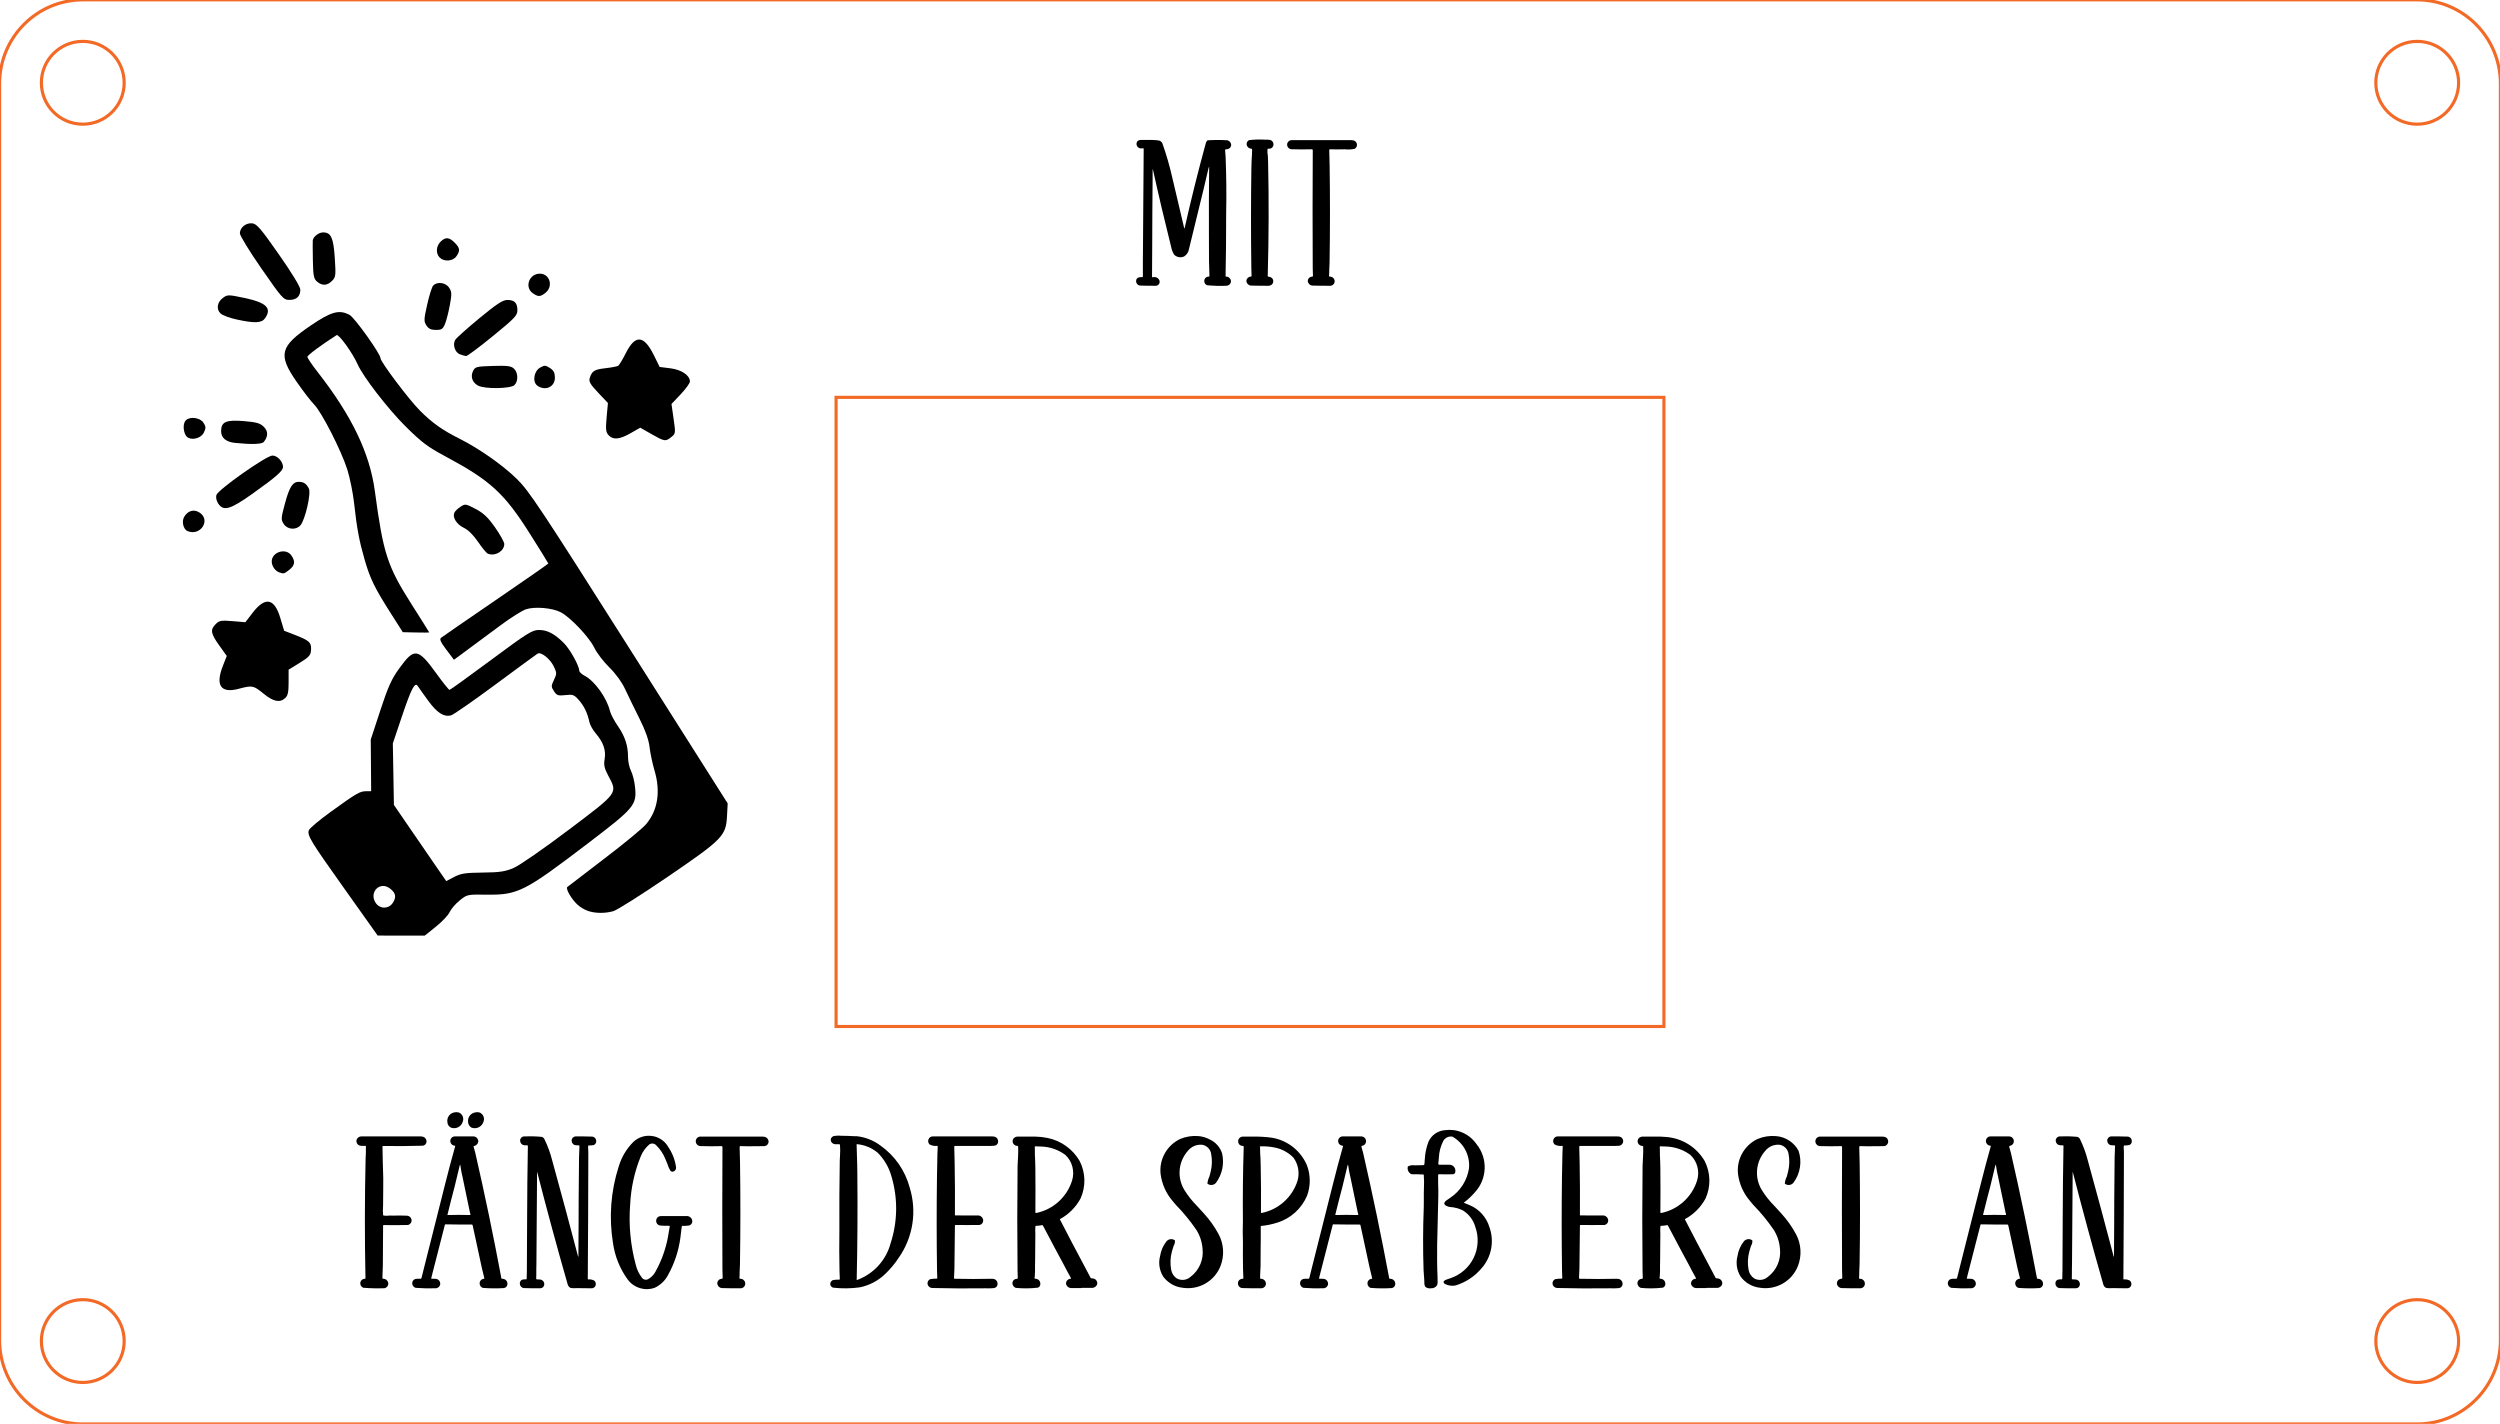 <svg viewBox="24.5 57 151 86" height="86.000mm" width="151.000mm" xmlns:xlink="http://www.w3.org/1999/xlink" xmlns="http://www.w3.org/2000/svg">
    <rect height="38" width="50" y="-19" x="-25" style="stroke:#f36926;stroke-width:0.05mm;fill:none" transform="translate(100,100)"></rect>
    <path d="M75,-37.5C75,-40.261,72.761,-42.5,70,-42.5L-70,-42.5C-72.761,-42.5,-75,-40.261,-75,-37.5L-75,37.5C-75,40.261,-72.761,42.5,-70,42.5L70,42.5C72.761,42.5,75,40.261,75,37.5L75,-37.5z" style="stroke:#f36926;stroke-width:0.05mm;fill:none" transform="matrix(-1.007,0,0,-1.012,100,100)"></path>
    <ellipse cy="0" cx="0" ry="2.471" rx="2.483" style="stroke:#f36926;stroke-width:0.05mm;fill:none" transform="matrix(-1.007,0,0,-1.012,29.5,138)"></ellipse>
    <ellipse cy="0" cx="0" ry="2.471" rx="2.483" style="stroke:#f36926;stroke-width:0.05mm;fill:none" transform="matrix(-1.007,0,0,-1.012,29.5,62)"></ellipse>
    <ellipse cy="0" cx="0" ry="2.471" rx="2.483" style="stroke:#f36926;stroke-width:0.05mm;fill:none" transform="matrix(-1.007,0,0,-1.012,170.5,138)"></ellipse>
    <ellipse cy="0" cx="0" ry="2.471" rx="2.483" style="stroke:#f36926;stroke-width:0.05mm;fill:none" transform="matrix(-1.007,0,0,-1.012,170.5,62)"></ellipse>
    <path d="M106.192,65.472C106.315,65.475,106.422,65.559,106.453,65.678C106.485,65.797,106.434,65.923,106.328,65.986C106.13,66.032,105.924,66.043,105.722,66.017C105.43,66.028,105.138,66.028,104.846,66.017L104.817,66.019L104.798,66.03L104.789,66.052L104.787,66.088L104.809,66.989C104.838,68.944,104.837,70.898,104.806,72.853L104.787,73.312L104.785,73.486C104.784,73.544,104.78,73.603,104.775,73.661L104.777,73.683L104.787,73.698L104.805,73.706L104.835,73.708C104.911,73.71,104.983,73.741,105.036,73.796C105.088,73.852,105.116,73.926,105.113,74.002C105.106,74.149,104.982,74.264,104.835,74.261C104.474,74.263,104.114,74.259,103.754,74.248C103.611,74.233,103.499,74.117,103.49,73.973C103.49,73.87,103.549,73.777,103.642,73.734C103.686,73.719,103.731,73.708,103.777,73.704L103.795,73.69C103.802,73.673,103.804,73.655,103.802,73.637L103.789,73.195C103.776,70.827,103.777,68.457,103.791,66.088L103.786,66.052L103.773,66.03L103.75,66.019L103.718,66.017L103.143,66.025L102.512,66.015C102.437,66.012,102.365,65.979,102.314,65.923C102.263,65.866,102.238,65.792,102.242,65.716C102.253,65.577,102.367,65.469,102.506,65.464L106.118,65.464L106.192,65.472z" style="stroke:none;fill:#000000;fill-rule:evenodd"></path>
    <path d="M100.858,65.434C100.979,65.428,101.1,65.434,101.219,65.452C101.332,65.483,101.412,65.583,101.418,65.699C101.424,65.769,101.403,65.838,101.357,65.892C101.312,65.945,101.247,65.978,101.177,65.983L101.114,65.98L101.085,65.983L101.067,65.994L101.057,66.016C101.045,66.146,101.052,66.277,101.077,66.405L101.093,66.761C101.143,69.031,101.136,71.302,101.073,73.572L101.067,73.661L101.077,73.698C101.13,73.713,101.183,73.726,101.237,73.737L101.331,73.798C101.431,73.906,101.429,74.072,101.328,74.178C101.272,74.228,101.201,74.257,101.127,74.261C100.766,74.263,100.406,74.259,100.046,74.248C99.903,74.233,99.791,74.117,99.782,73.973C99.786,73.833,99.895,73.719,100.034,73.708L100.069,73.704L100.087,73.69C100.094,73.673,100.096,73.655,100.094,73.637L100.081,73.194C100.053,71.173,100.054,69.153,100.084,67.132C100.09,66.846,100.102,66.56,100.122,66.274L100.123,66.153C100.137,66.099,100.133,66.043,100.112,65.991L100.098,65.983L100.07,65.98C99.922,65.97,99.805,65.853,99.795,65.705C99.792,65.599,99.854,65.503,99.951,65.461C100.253,65.428,100.556,65.419,100.858,65.434z" style="stroke:none;fill:#000000;fill-rule:evenodd"></path>
    <path d="M94.198,65.459C94.306,65.46,94.415,65.471,94.521,65.493C94.604,65.518,94.672,65.578,94.707,65.657C94.949,66.336,95.149,67.029,95.307,67.732C95.544,68.715,95.776,69.7,96.003,70.685C96.015,70.715,96.023,70.748,96.026,70.781L96.039,70.791L96.05,70.792L96.087,70.624C96.461,68.968,96.874,67.319,97.322,65.681C97.337,65.601,97.378,65.528,97.438,65.474C97.833,65.449,98.23,65.448,98.625,65.472C98.753,65.5,98.848,65.605,98.864,65.735C98.87,65.856,98.792,65.965,98.675,65.998C98.632,66.014,98.585,66.021,98.539,66.018L98.51,66.028C98.498,66.054,98.494,66.084,98.499,66.112L98.526,66.462C98.573,67.606,98.584,68.752,98.56,69.897C98.561,71.162,98.549,72.426,98.525,73.69L98.546,73.704L98.583,73.708C98.724,73.719,98.836,73.829,98.849,73.97C98.86,74.099,98.774,74.216,98.649,74.246L98.57,74.261C98.182,74.277,97.792,74.266,97.405,74.227C97.305,74.188,97.239,74.092,97.238,73.984C97.234,73.914,97.258,73.845,97.305,73.793C97.353,73.741,97.42,73.71,97.49,73.708L97.52,73.706L97.539,73.695L97.548,73.673L97.55,73.637L97.524,72.754C97.52,72.247,97.518,71.72,97.519,71.212C97.513,69.834,97.517,68.459,97.533,67.081L97.526,67.048L97.516,67.099L97.489,67.185L97.195,68.433C96.908,69.633,96.612,70.843,96.315,72.04C96.287,72.226,96.18,72.389,96.022,72.489C95.818,72.584,95.577,72.541,95.418,72.382C95.328,72.236,95.267,72.075,95.236,71.906C94.849,70.364,94.484,68.817,94.143,67.265L94.118,67.228L94.118,67.756L94.102,69.761C94.098,70.425,94.095,71.1,94.094,71.765C94.085,72.405,94.081,73.044,94.083,73.685L94.085,73.716L94.094,73.737L94.113,73.747L94.143,73.745C94.294,73.704,94.453,73.778,94.521,73.918C94.563,74.009,94.545,74.117,94.477,74.19C94.429,74.236,94.365,74.262,94.298,74.261C93.986,74.263,93.674,74.259,93.362,74.248C93.23,74.239,93.126,74.13,93.123,73.997C93.108,73.899,93.162,73.803,93.253,73.764C93.332,73.739,93.417,73.731,93.5,73.74L93.519,73.727L93.528,73.704L93.53,73.672L93.53,72.785C93.545,70.492,93.561,68.267,93.579,65.975L93.56,65.961C93.539,65.955,93.516,65.955,93.495,65.961L93.46,65.961C93.384,65.973,93.305,65.952,93.246,65.903C93.186,65.854,93.15,65.782,93.147,65.705C93.136,65.604,93.193,65.509,93.287,65.472L93.386,65.453L94.118,65.453L94.198,65.459z" style="stroke:none;fill:#000000;fill-rule:evenodd"></path>
    <path d="M51.058,72.558C50.813,72.313,50.835,71.875,51.107,71.603C51.406,71.304,51.624,71.318,51.961,71.655C52.285,71.979,52.305,72.139,52.063,72.484C51.854,72.783,51.322,72.822,51.058,72.558z" style="stroke:none;fill:#000000;fill-rule:evenodd"></path>
    <path d="M43.651,74.01C43.451,73.839,43.416,73.665,43.398,72.736C43.387,72.144,43.383,71.6,43.391,71.526C43.415,71.298,43.749,71.037,44.018,71.037C44.495,71.037,44.641,71.359,44.721,72.585C44.791,73.65,44.78,73.739,44.553,73.966C44.259,74.26,43.961,74.275,43.651,74.01z" style="stroke:none;fill:#000000;fill-rule:evenodd"></path>
    <path d="M56.682,74.712C56.166,74.35,56.459,73.529,57.104,73.529C57.707,73.529,57.936,74.29,57.451,74.683C57.141,74.934,57.006,74.939,56.682,74.712z" style="stroke:none;fill:#000000;fill-rule:evenodd"></path>
    <path d="M40.297,73.229C39.577,72.192,38.988,71.231,38.988,71.095C38.988,70.743,39.357,70.446,39.74,70.49C40.01,70.522,40.257,70.81,41.35,72.374C42.139,73.503,42.64,74.328,42.64,74.497C42.64,74.899,42.41,75.114,41.982,75.114C41.624,75.114,41.544,75.025,40.297,73.229z" style="stroke:none;fill:#000000;fill-rule:evenodd"></path>
    <path d="M38.769,76.292C38.369,76.204,37.946,76.046,37.829,75.941C37.548,75.686,37.613,75.246,37.968,74.989C38.241,74.792,38.287,74.792,39.246,74.992C40.589,75.272,40.938,75.612,40.51,76.222C40.302,76.519,39.884,76.536,38.769,76.292z" style="stroke:none;fill:#000000;fill-rule:evenodd"></path>
    <path d="M50.256,76.658C50.096,76.413,50.1,76.303,50.299,75.41C50.419,74.871,50.579,74.354,50.656,74.262C50.881,73.991,51.415,74.054,51.627,74.378C51.79,74.627,51.795,74.753,51.671,75.426C51.594,75.846,51.464,76.356,51.381,76.559C51.252,76.876,51.177,76.927,50.832,76.927C50.537,76.927,50.387,76.857,50.256,76.658z" style="stroke:none;fill:#000000;fill-rule:evenodd"></path>
    <path d="M52.271,78.397C51.978,78.279,51.83,77.824,51.992,77.535C52.053,77.425,52.708,76.836,53.446,76.228C54.485,75.37,54.866,75.12,55.133,75.118C55.572,75.114,55.751,75.293,55.751,75.739C55.751,76.054,55.593,76.22,54.267,77.302C53.452,77.968,52.725,78.509,52.653,78.505C52.581,78.501,52.409,78.452,52.271,78.397z" style="stroke:none;fill:#000000;fill-rule:evenodd"></path>
    <path d="M56.953,80.291C56.644,80.065,56.747,79.413,57.125,79.202C57.392,79.053,57.454,79.056,57.72,79.23C57.944,79.377,58.016,79.518,58.016,79.814C58.016,80.375,57.428,80.639,56.953,80.291z" style="stroke:none;fill:#000000;fill-rule:evenodd"></path>
    <path d="M53.384,80.295C53.029,80.112,52.903,79.75,53.073,79.407C53.199,79.153,53.279,79.133,54.267,79.103C55.135,79.076,55.365,79.104,55.539,79.262C55.797,79.496,55.815,80.018,55.573,80.26C55.351,80.481,53.793,80.506,53.384,80.295z" style="stroke:none;fill:#000000;fill-rule:evenodd"></path>
    <path d="M35.71,83.283C35.55,82.984,35.557,82.554,35.726,82.386C35.972,82.14,36.585,82.221,36.785,82.527C36.941,82.765,36.946,82.849,36.815,83.122C36.617,83.537,35.902,83.642,35.71,83.283z" style="stroke:none;fill:#000000;fill-rule:evenodd"></path>
    <path d="M63.849,83.219L63.169,82.832L62.589,83.164C61.917,83.549,61.528,83.583,61.256,83.282C61.093,83.102,61.074,82.933,61.14,82.206L61.219,81.342L60.629,80.719C60.155,80.218,60.055,80.046,60.118,79.842C60.251,79.407,60.394,79.316,61.07,79.24C61.431,79.199,61.776,79.133,61.838,79.094C61.9,79.054,62.109,78.707,62.303,78.323C62.87,77.195,63.391,77.234,63.991,78.45L64.343,79.164L64.989,79.245C65.662,79.329,66.171,79.672,66.171,80.043C66.171,80.143,65.92,80.49,65.614,80.814L65.057,81.402L65.185,82.292C65.311,83.161,65.307,83.188,65.05,83.396C64.7,83.679,64.641,83.67,63.849,83.219z" style="stroke:none;fill:#000000;fill-rule:evenodd"></path>
    <path d="M38.704,83.752C38.152,83.696,37.855,83.448,37.855,83.043C37.855,82.479,38.156,82.345,39.222,82.434C40.001,82.499,40.214,82.56,40.434,82.78C40.703,83.049,40.702,83.356,40.432,83.694C40.322,83.832,39.701,83.853,38.704,83.752z" style="stroke:none;fill:#000000;fill-rule:evenodd"></path>
    <path d="M37.678,87.409C37.57,87.244,37.527,87.036,37.571,86.897C37.675,86.57,40.594,84.515,40.955,84.515C41.253,84.515,41.593,84.88,41.593,85.199C41.593,85.441,41.197,85.79,39.752,86.819C38.398,87.783,37.998,87.897,37.678,87.409z" style="stroke:none;fill:#000000;fill-rule:evenodd"></path>
    <path d="M41.639,88.65C41.466,88.386,41.47,88.308,41.705,87.433C41.976,86.418,42.177,86.1,42.545,86.103C42.843,86.105,42.998,86.207,43.155,86.506C43.304,86.789,42.93,88.414,42.642,88.734C42.375,89.031,41.861,88.988,41.639,88.65z" style="stroke:none;fill:#000000;fill-rule:evenodd"></path>
    <path d="M35.837,89.082C35.563,88.972,35.453,88.475,35.64,88.19C35.876,87.83,36.223,87.744,36.558,87.963C37.246,88.414,36.615,89.393,35.837,89.082z" style="stroke:none;fill:#000000;fill-rule:evenodd"></path>
    <path d="M53.964,90.442C53.884,90.41,53.62,90.09,53.376,89.731C53.099,89.323,52.779,89.005,52.523,88.884C52.092,88.679,51.825,88.271,51.935,87.984C51.971,87.89,52.137,87.724,52.304,87.615C52.599,87.421,52.622,87.424,53.227,87.741C53.707,87.993,53.971,88.243,54.402,88.857C54.708,89.292,54.958,89.742,54.958,89.857C54.958,90.292,54.403,90.619,53.964,90.442z" style="stroke:none;fill:#000000;fill-rule:evenodd"></path>
    <path d="M41.366,91.572C41.115,91.483,40.913,91.188,40.913,90.911C40.913,90.339,41.767,90.074,42.096,90.544C42.349,90.904,42.315,91.148,41.974,91.416C41.66,91.663,41.637,91.669,41.366,91.572z" style="stroke:none;fill:#000000;fill-rule:evenodd"></path>
    <path d="M40.418,98.896C39.805,98.396,39.742,98.384,38.913,98.605C37.834,98.892,37.497,98.397,37.964,97.213L38.197,96.62L37.743,95.986C37.226,95.264,37.188,95.036,37.53,94.694C37.745,94.479,37.858,94.459,38.547,94.517L39.322,94.582L39.749,94.024C40.516,93.023,41.069,93.12,41.429,94.32L41.662,95.097L42.317,95.351C43.141,95.67,43.292,95.796,43.29,96.167C43.287,96.573,43.213,96.662,42.527,97.083L41.932,97.447L41.932,98.212C41.932,98.81,41.887,99.019,41.725,99.165C41.399,99.461,41.014,99.381,40.418,98.896z" style="stroke:none;fill:#000000;fill-rule:evenodd"></path>
    <path d="M59.998,112.015C59.811,111.95,59.54,111.789,59.396,111.658C59.02,111.315,58.649,110.678,58.766,110.574C58.821,110.525,59.823,109.758,60.993,108.868C62.164,107.979,63.299,107.043,63.516,106.79C64.233,105.952,64.413,104.807,64.029,103.527C63.911,103.131,63.779,102.507,63.736,102.14C63.683,101.679,63.49,101.137,63.114,100.385C62.814,99.786,62.427,98.991,62.254,98.617C62.062,98.201,61.692,97.693,61.302,97.31C60.951,96.965,60.543,96.43,60.395,96.121C60.09,95.485,58.947,94.278,58.365,93.978C57.856,93.714,56.8,93.625,56.27,93.8C56.039,93.876,55.357,94.305,54.753,94.753C54.149,95.201,53.264,95.856,52.787,96.209L51.918,96.849L51.46,96.243C51.116,95.787,51.036,95.608,51.139,95.523C51.215,95.461,52.704,94.434,54.448,93.242C56.192,92.049,57.619,91.057,57.619,91.036C57.619,91.016,57.119,90.208,56.508,89.241C54.955,86.783,54.121,86.021,51.39,84.559C50.336,83.995,49.968,83.718,49.001,82.76C47.938,81.706,46.426,79.748,46.1,79.004C45.81,78.34,44.961,77.159,44.832,77.241C43.869,77.859,43.065,78.458,43.067,78.557C43.069,78.626,43.348,79.039,43.689,79.475C45.749,82.112,46.835,84.374,47.142,86.667C47.648,90.436,47.893,91.193,49.357,93.496C49.946,94.422,50.427,95.188,50.427,95.199C50.427,95.21,50.068,95.211,49.628,95.202L48.829,95.184L48.099,94.037C47.127,92.508,46.858,91.958,46.528,90.82C46.198,89.682,46.056,88.923,45.89,87.411C45.822,86.791,45.638,85.874,45.481,85.372C45.124,84.232,43.925,81.881,43.466,81.423C43.276,81.233,42.803,80.619,42.414,80.057C41.279,78.419,41.403,77.928,43.273,76.657C44.513,75.815,44.989,75.686,45.617,76.022C45.92,76.185,47.482,78.373,47.482,78.635C47.482,78.856,49.197,81.133,49.87,81.806C50.609,82.546,51.215,82.976,52.239,83.489C53.43,84.085,54.842,85.075,55.718,85.928C56.45,86.642,57.15,87.696,62.493,96.125L68.452,105.526L68.412,106.285C68.349,107.491,68.161,107.684,64.827,109.96C63.246,111.039,61.768,111.973,61.542,112.036C61.03,112.178,60.442,112.17,59.998,112.015z" style="stroke:none;fill:#000000;fill-rule:evenodd"></path>
    <path d="M45.33,110.718C43.249,107.79,43.063,107.485,43.149,107.155C43.178,107.043,43.796,106.524,44.521,106.002C46.065,104.89,46.238,104.79,46.626,104.79L46.918,104.79L46.906,103.23L46.893,101.67L47.468,99.917C47.941,98.477,48.145,98.022,48.613,97.373C49.527,96.105,49.744,96.137,50.877,97.706C51.261,98.238,51.61,98.671,51.652,98.669C51.695,98.667,52.826,97.852,54.165,96.858C56.355,95.233,56.646,95.051,57.053,95.05C57.562,95.05,58.005,95.284,58.568,95.853C58.932,96.221,59.485,97.216,59.487,97.51C59.488,97.586,59.634,97.723,59.811,97.815C60.42,98.13,61.152,99.152,61.346,99.957C61.388,100.133,61.598,100.532,61.812,100.843C62.254,101.486,62.432,102.025,62.433,102.728C62.433,102.996,62.514,103.371,62.613,103.562C62.711,103.753,62.82,104.185,62.855,104.522C62.969,105.628,62.838,105.785,59.987,107.957C56.161,110.871,55.782,111.062,53.864,111.037C52.726,111.022,52.709,111.026,52.262,111.388C52.014,111.59,51.741,111.907,51.657,112.093C51.572,112.279,51.2,112.674,50.829,112.971L50.155,113.511L48.734,113.509L47.312,113.508L45.33,110.718zM48.225,111.534C48.458,111.18,48.405,110.928,48.042,110.657C47.44,110.208,46.771,110.892,47.189,111.53C47.441,111.914,47.975,111.916,48.225,111.534zM53.657,109.703C54.692,109.692,55.01,109.644,55.526,109.424C55.874,109.276,57.329,108.268,58.837,107.13C61.871,104.841,61.811,104.924,61.236,103.844C61.002,103.405,60.959,103.208,61.02,102.847C61.11,102.317,60.943,101.835,60.489,101.305C60.314,101.101,60.141,100.795,60.104,100.625C59.981,100.061,59.786,99.653,59.466,99.288C59.179,98.962,59.102,98.933,58.651,98.984C58.21,99.034,58.13,99.007,57.962,98.75C57.785,98.48,57.785,98.434,57.96,98.065C58.135,97.696,58.135,97.643,57.954,97.263C57.731,96.792,57.178,96.353,56.969,96.48C56.891,96.528,55.739,97.372,54.409,98.357C53.079,99.341,51.879,100.175,51.743,100.209C51.307,100.319,50.903,100.06,50.368,99.329C50.081,98.937,49.798,98.54,49.74,98.447C49.562,98.161,49.349,98.567,48.765,100.304L48.227,101.901L48.26,103.759L48.292,105.617L49.153,106.874C49.626,107.565,50.337,108.601,50.733,109.175L51.453,110.219L51.931,109.968C52.335,109.756,52.604,109.714,53.657,109.703z" style="stroke:none;fill:#000000;fill-rule:evenodd"></path>
    <path d="M52.192,124.191L52.263,124.217C52.445,124.321,52.525,124.54,52.454,124.737C52.416,124.884,52.318,125.008,52.184,125.079C52.05,125.15,51.893,125.163,51.749,125.113C51.618,125.056,51.53,124.928,51.523,124.785C51.498,124.642,51.535,124.495,51.623,124.381C51.712,124.266,51.844,124.194,51.989,124.181C52.056,124.169,52.126,124.172,52.192,124.191z" style="stroke:none;fill:#000000;fill-rule:evenodd"></path>
    <path d="M53.426,124.186L53.494,124.206C53.692,124.305,53.784,124.538,53.704,124.746C53.662,124.892,53.56,125.014,53.424,125.084C53.289,125.153,53.13,125.164,52.987,125.113C52.864,125.047,52.784,124.923,52.774,124.785C52.753,124.647,52.786,124.507,52.868,124.395C52.951,124.283,53.074,124.209,53.212,124.188C53.282,124.171,53.355,124.17,53.426,124.186z" style="stroke:none;fill:#000000;fill-rule:evenodd"></path>
    <path d="M131.777,125.621C132.351,125.667,132.862,126.002,133.134,126.51C133.353,127.165,133.237,127.884,132.824,128.438C132.699,128.589,132.478,128.618,132.319,128.504L132.303,128.476C132.318,128.332,132.359,128.192,132.424,128.063L132.505,127.747C132.587,127.404,132.595,127.049,132.531,126.703C132.491,126.425,132.282,126.202,132.007,126.146C131.666,126.107,131.33,126.247,131.117,126.517C130.54,127.174,130.457,128.129,130.912,128.876C131.128,129.225,131.383,129.548,131.674,129.838L132.095,130.299C132.441,130.677,132.739,131.097,132.981,131.549C133.301,132.15,133.339,132.862,133.084,133.494C132.713,134.401,131.767,134.933,130.8,134.78C130.337,134.728,129.916,134.486,129.638,134.112C129.401,133.739,129.331,133.283,129.447,132.856C129.495,132.545,129.62,132.251,129.812,132.001C129.928,131.837,130.152,131.795,130.319,131.904L130.345,131.937C130.348,132.047,130.319,132.156,130.262,132.251L130.164,132.571C130.061,132.938,130.044,133.324,130.115,133.699C130.151,133.909,130.272,134.096,130.449,134.215C130.719,134.366,131.056,134.327,131.285,134.119C131.811,133.723,132.086,133.077,132.009,132.424C131.98,132.021,131.852,131.631,131.637,131.288C131.272,130.751,130.86,130.248,130.407,129.785L130.207,129.547C129.805,129.083,129.55,128.51,129.474,127.9C129.383,127.021,129.853,126.18,130.65,125.797C131.005,125.647,131.393,125.586,131.777,125.621z" style="stroke:none;fill:#000000;fill-rule:evenodd"></path>
    <path d="M96.902,125.621C97.138,125.644,97.368,125.714,97.576,125.827C97.927,125.991,98.194,126.293,98.313,126.662C98.458,127.279,98.325,127.928,97.949,128.438C97.824,128.589,97.603,128.618,97.444,128.504L97.428,128.476C97.443,128.332,97.484,128.192,97.549,128.063L97.63,127.747C97.712,127.404,97.72,127.049,97.656,126.703C97.616,126.425,97.406,126.203,97.132,126.146C96.791,126.107,96.455,126.247,96.242,126.517C95.665,127.174,95.582,128.129,96.037,128.876C96.253,129.225,96.508,129.548,96.799,129.838L97.22,130.299C97.566,130.677,97.864,131.097,98.106,131.549C98.426,132.15,98.464,132.862,98.209,133.494C97.838,134.401,96.892,134.933,95.925,134.78C95.462,134.728,95.041,134.486,94.763,134.112C94.526,133.739,94.456,133.283,94.572,132.856C94.62,132.545,94.745,132.251,94.937,132.001C95.053,131.837,95.277,131.795,95.444,131.904L95.47,131.937C95.473,132.047,95.444,132.156,95.387,132.251L95.289,132.571C95.186,132.938,95.169,133.324,95.24,133.699C95.276,133.909,95.397,134.096,95.574,134.215C95.844,134.366,96.181,134.327,96.41,134.119C96.936,133.723,97.211,133.077,97.134,132.424C97.105,132.021,96.977,131.631,96.762,131.288C96.397,130.751,95.985,130.248,95.532,129.785L95.332,129.547C94.93,129.083,94.675,128.51,94.599,127.9C94.508,127.021,94.978,126.18,95.775,125.797C96.13,125.647,96.518,125.586,96.902,125.621z" style="stroke:none;fill:#000000;fill-rule:evenodd"></path>
    <path d="M112.316,125.26C112.87,125.339,113.366,125.646,113.683,126.107C114.375,126.966,114.333,128.203,113.586,129.013C113.387,129.242,113.165,129.45,112.923,129.634L112.912,129.65C112.93,129.658,112.949,129.664,112.968,129.668L113.29,129.801C113.857,130.046,114.285,130.53,114.461,131.121C114.774,131.987,114.58,132.956,113.959,133.635C113.549,134.11,113.015,134.459,112.415,134.642C112.199,134.685,111.975,134.653,111.778,134.553C111.714,134.526,111.681,134.454,111.701,134.388C111.755,134.331,111.823,134.292,111.899,134.275L112.105,134.205C112.719,133.999,113.226,133.557,113.509,132.975C113.792,132.393,113.827,131.721,113.611,131.111C113.494,130.692,113.222,130.332,112.851,130.105C112.601,129.984,112.328,129.914,112.051,129.9L111.961,129.876L111.874,129.838L111.865,129.836C111.798,129.811,111.748,129.755,111.729,129.687C111.754,129.604,111.81,129.534,111.885,129.491L112.087,129.351C112.704,128.944,113.119,128.294,113.228,127.563C113.298,126.784,112.907,126.038,112.226,125.653C112.007,125.614,111.787,125.717,111.676,125.91C111.513,126.227,111.421,126.576,111.407,126.933L111.374,127.275L111.377,127.308L111.388,127.332L111.411,127.346L111.449,127.351L112.049,127.351C112.15,127.35,112.246,127.393,112.314,127.468C112.382,127.543,112.414,127.644,112.403,127.744C112.414,127.829,112.358,127.908,112.274,127.925C111.987,127.933,111.699,127.933,111.412,127.925L111.373,127.937L111.362,127.976C111.359,128.276,111.364,128.576,111.374,128.876L111.374,129.241C111.353,130.241,111.331,131.201,111.304,132.201L111.302,133.133C111.304,133.484,111.313,133.834,111.329,134.185L111.329,134.305C111.341,134.406,111.335,134.509,111.309,134.608C111.237,134.742,111.093,134.821,110.941,134.812C110.82,134.834,110.694,134.805,110.596,134.73C110.545,134.649,110.522,134.552,110.532,134.457L110.524,134.288L110.484,133.724C110.442,132.452,110.445,131.179,110.496,129.907L110.499,129.48L110.499,129.05L110.505,128.788C110.519,128.514,110.517,128.238,110.496,127.964L110.487,127.946L110.468,127.939C110.245,127.928,110.022,127.924,109.799,127.925L109.738,127.917C109.577,127.834,109.492,127.655,109.529,127.478L109.543,127.449C109.668,127.385,109.81,127.364,109.948,127.386C110.115,127.38,110.282,127.377,110.449,127.376L110.493,127.367L110.516,127.355C110.529,127.335,110.536,127.312,110.537,127.288L110.559,126.998C110.579,126.641,110.654,126.29,110.782,125.957C110.958,125.565,111.333,125.3,111.762,125.263C111.946,125.239,112.132,125.238,112.316,125.26z" style="stroke:none;fill:#000000;fill-rule:evenodd"></path>
    <path d="M75.722,125.608L76.099,125.626L76.259,125.628C76.772,125.686,77.26,125.879,77.674,126.188C78.546,126.802,79.174,127.704,79.447,128.734C79.891,130.171,79.647,131.732,78.786,132.965C78.559,133.311,78.294,133.63,77.997,133.918C77.567,134.345,77.022,134.637,76.428,134.756C75.896,134.829,75.357,134.836,74.824,134.775C74.731,134.75,74.662,134.671,74.649,134.576C74.634,134.447,74.723,134.33,74.851,134.31C74.964,134.294,75.078,134.288,75.193,134.291L75.212,134.28L75.221,134.258L75.224,134.226L75.207,133.796C75.189,132.964,75.186,132.132,75.199,131.3C75.191,129.892,75.198,128.481,75.222,127.073L75.237,126.8C75.253,126.582,75.252,126.363,75.234,126.145L75.224,126.126L75.205,126.116C75.128,126.107,75.051,126.106,74.974,126.113L74.899,126.104C74.771,126.079,74.678,125.968,74.674,125.838C74.686,125.713,74.787,125.616,74.912,125.608C75.053,125.588,75.195,125.585,75.337,125.601L75.722,125.608zM76.248,126.107L76.239,126.125C76.25,126.539,76.262,126.951,76.276,127.365L76.283,127.894C76.306,130.031,76.293,132.17,76.244,134.307L76.263,134.312C77.257,133.951,78.013,133.129,78.288,132.108C78.72,130.795,78.74,129.381,78.345,128.056C78.196,127.512,77.907,127.017,77.507,126.62C77.15,126.324,76.71,126.145,76.248,126.107z" style="stroke:none;fill:#000000;fill-rule:evenodd"></path>
    <path d="M125.158,125.675C126.118,125.754,126.978,126.296,127.463,127.127C127.823,127.834,127.842,128.666,127.515,129.389C127.232,129.914,126.803,130.346,126.278,130.63L126.269,130.646L126.273,130.664L126.287,130.688L127.007,132.074L127.737,133.451L128.112,134.163L128.138,134.202C128.192,134.211,128.245,134.218,128.299,134.224L128.337,134.238C128.468,134.284,128.546,134.418,128.521,134.555C128.481,134.698,128.347,134.795,128.199,134.788L127.574,134.788L127.574,134.8L126.987,134.8C126.815,134.813,126.663,134.693,126.634,134.524C126.636,134.389,126.73,134.273,126.862,134.242L126.928,134.233L126.94,134.221L126.938,134.201L126.688,133.744L126.462,133.313L126.001,132.457C125.849,132.173,125.698,131.886,125.549,131.601L125.249,131.038L125.232,131.015L125.215,131.001L125.193,130.996C125.157,131.001,125.12,131.008,125.085,131.017L125.006,131.029C124.954,131.035,124.902,131.038,124.849,131.038L124.818,131.041L124.799,131.05L124.789,131.07C124.777,131.218,124.775,131.367,124.785,131.515C124.778,132.047,124.774,132.579,124.772,133.111L124.766,133.444C124.772,133.674,124.766,133.903,124.748,134.132L124.737,134.15L124.734,134.19L124.746,134.218L124.772,134.234L124.812,134.238C124.963,134.25,125.082,134.373,125.087,134.525C125.099,134.63,125.042,134.73,124.946,134.773C124.499,134.827,124.048,134.832,123.6,134.787C123.492,134.744,123.416,134.646,123.4,134.531C123.389,134.413,123.458,134.301,123.57,134.258L123.674,134.238L123.713,134.227L123.724,134.188L123.71,133.759C123.687,131.643,123.688,129.529,123.712,127.413C123.719,127.225,123.729,127.038,123.74,126.851L123.75,126.569L123.748,126.257L123.741,126.236L123.723,126.223C123.676,126.209,123.628,126.198,123.58,126.189L123.493,126.126C123.441,126.074,123.412,126.004,123.412,125.931C123.412,125.857,123.442,125.787,123.494,125.736C123.551,125.686,123.623,125.655,123.699,125.65L124.774,125.65L125.158,125.675zM124.765,126.242L124.754,126.253L124.75,126.27C124.748,126.319,124.75,126.368,124.755,126.417C124.753,126.668,124.76,126.918,124.776,127.168L124.785,127.55C124.795,128.442,124.795,129.334,124.787,130.226L124.791,130.252L124.804,130.263C124.819,130.265,124.834,130.265,124.849,130.263C125.867,130.049,126.69,129.302,127.002,128.311C127.176,127.757,127.019,127.152,126.596,126.755C126.178,126.446,125.678,126.271,125.159,126.251L124.787,126.238L124.765,126.242z" style="stroke:none;fill:#000000;fill-rule:evenodd"></path>
    <path d="M70.638,125.658L70.724,125.675C70.844,125.721,70.923,125.835,70.924,125.963C70.917,126.096,70.818,126.205,70.687,126.226C70.354,126.231,70.021,126.234,69.688,126.235L69.237,126.226L69.206,126.229L69.187,126.24L69.177,126.262L69.174,126.3L69.198,127.238C69.228,129.274,69.227,131.311,69.194,133.347L69.174,133.826L69.173,134.007C69.171,134.067,69.167,134.128,69.162,134.188L69.164,134.211L69.174,134.227L69.193,134.235L69.224,134.238C69.304,134.239,69.379,134.272,69.434,134.33C69.488,134.387,69.517,134.465,69.514,134.544C69.507,134.697,69.378,134.817,69.224,134.813C68.849,134.815,68.474,134.811,68.099,134.8C67.95,134.785,67.833,134.663,67.824,134.513C67.823,134.406,67.885,134.309,67.982,134.265C68.027,134.248,68.075,134.238,68.123,134.233L68.141,134.219C68.149,134.201,68.151,134.182,68.149,134.163L68.135,133.704C68.122,131.234,68.123,128.769,68.137,126.3L68.132,126.262L68.118,126.24L68.095,126.229L68.062,126.226L67.462,126.235L66.805,126.224C66.727,126.221,66.652,126.187,66.599,126.128C66.546,126.07,66.519,125.992,66.524,125.913C66.535,125.768,66.654,125.655,66.799,125.65L70.562,125.65L70.638,125.658z" style="stroke:none;fill:#000000;fill-rule:evenodd"></path>
    <path d="M138.263,125.658C138.411,125.66,138.534,125.773,138.546,125.92C138.559,126.067,138.457,126.199,138.312,126.226C137.979,126.231,137.646,126.234,137.313,126.235L136.862,126.226L136.831,126.229L136.812,126.24L136.802,126.262L136.799,126.3L136.823,127.238C136.853,129.274,136.852,131.311,136.819,133.347L136.799,133.826L136.798,134.007C136.796,134.067,136.792,134.128,136.787,134.188L136.789,134.211L136.799,134.227L136.818,134.235L136.849,134.238C136.929,134.239,137.004,134.272,137.059,134.33C137.113,134.387,137.142,134.465,137.139,134.544C137.132,134.697,137.003,134.817,136.849,134.813C136.474,134.815,136.099,134.811,135.724,134.8C135.575,134.785,135.458,134.663,135.449,134.513C135.448,134.406,135.51,134.309,135.607,134.265C135.652,134.248,135.7,134.238,135.748,134.233L135.766,134.219C135.774,134.201,135.776,134.182,135.774,134.163L135.76,133.704C135.747,131.234,135.748,128.769,135.762,126.3L135.757,126.262L135.743,126.24L135.72,126.229L135.687,126.226L135.087,126.235L134.43,126.224C134.352,126.221,134.277,126.187,134.224,126.128C134.171,126.07,134.144,125.992,134.149,125.913C134.16,125.768,134.279,125.655,134.424,125.65L138.187,125.65L138.263,125.658z" style="stroke:none;fill:#000000;fill-rule:evenodd"></path>
    <path d="M152.507,125.64L153.012,125.65C153.154,125.662,153.263,125.782,153.262,125.925C153.267,126.029,153.205,126.124,153.109,126.163C153.002,126.18,152.895,126.189,152.787,126.189L152.777,126.208C152.767,126.298,152.769,126.39,152.782,126.48L152.785,126.719C152.781,129.18,152.77,131.785,152.752,134.246L152.763,134.268L152.786,134.278L152.824,134.275C152.943,134.268,153.061,134.299,153.162,134.363C153.235,134.442,153.256,134.555,153.219,134.655C153.179,134.754,153.081,134.818,152.974,134.813C152.674,134.812,152.374,134.808,152.074,134.802C151.954,134.816,151.834,134.812,151.715,134.792C151.621,134.745,151.554,134.658,151.532,134.555C150.89,132.313,150.278,130.06,149.699,127.8L149.687,127.8L149.687,128.138L149.649,133.388L149.644,133.594L149.642,134.007L149.637,134.213L149.639,134.244L149.649,134.263L149.668,134.273C149.708,134.277,149.747,134.278,149.787,134.277L149.829,134.281C149.907,134.277,149.982,134.305,150.038,134.358C150.094,134.411,150.124,134.486,150.124,134.563C150.127,134.663,150.068,134.755,149.976,134.793L149.874,134.813C149.549,134.815,149.224,134.811,148.899,134.8C148.761,134.79,148.653,134.677,148.649,134.538C148.635,134.436,148.69,134.337,148.784,134.295C148.868,134.272,148.955,134.264,149.041,134.271L149.055,134.258L149.061,134.239L149.073,133.744L149.088,130.557C149.092,129.108,149.107,127.66,149.134,126.212L149.124,126.189L149.105,126.178C149.045,126.172,148.984,126.171,148.924,126.175L148.827,126.148C148.698,126.087,148.634,125.939,148.679,125.803C148.715,125.71,148.8,125.646,148.899,125.638C149.258,125.624,149.618,125.633,149.976,125.667C150.048,125.691,150.106,125.744,150.137,125.813C150.336,126.224,150.493,126.655,150.605,127.098C151.141,129.038,151.663,130.978,152.174,132.925C152.184,132.897,152.188,132.868,152.187,132.838L152.189,132.193L152.197,130.908L152.201,129.417C152.206,128.572,152.213,127.721,152.224,126.876L152.232,126.716L152.242,126.397L152.249,126.238L152.246,126.207L152.235,126.188L152.212,126.178C152.154,126.173,152.095,126.172,152.037,126.175L151.934,126.148C151.807,126.085,151.746,125.938,151.792,125.803C151.827,125.711,151.913,125.647,152.012,125.638L152.507,125.64z" style="stroke:none;fill:#000000;fill-rule:evenodd"></path>
    <path d="M59.757,125.64L60.262,125.65C60.404,125.662,60.513,125.782,60.512,125.925C60.517,126.029,60.455,126.124,60.359,126.163C60.252,126.18,60.145,126.189,60.037,126.189L60.027,126.208C60.017,126.298,60.019,126.39,60.032,126.48L60.035,126.719C60.031,129.18,60.02,131.785,60.002,134.246L60.013,134.268L60.036,134.278L60.074,134.275C60.193,134.268,60.311,134.299,60.412,134.363C60.485,134.442,60.506,134.555,60.469,134.655C60.429,134.754,60.331,134.818,60.224,134.813C59.924,134.812,59.624,134.808,59.324,134.802C59.204,134.816,59.084,134.812,58.965,134.792C58.871,134.745,58.804,134.658,58.782,134.555C58.14,132.313,57.528,130.06,56.949,127.8L56.937,127.8L56.937,128.138L56.899,133.388L56.894,133.594L56.892,134.007L56.887,134.213L56.889,134.244L56.899,134.263L56.918,134.273C56.958,134.277,56.997,134.278,57.037,134.277L57.079,134.281C57.157,134.277,57.232,134.305,57.288,134.358C57.344,134.411,57.374,134.486,57.374,134.563C57.377,134.663,57.318,134.755,57.226,134.793L57.124,134.813C56.799,134.815,56.474,134.811,56.149,134.8C56.011,134.79,55.903,134.677,55.899,134.538C55.885,134.436,55.94,134.337,56.034,134.295C56.118,134.272,56.205,134.264,56.291,134.271L56.305,134.258L56.311,134.239L56.323,133.744L56.338,130.557C56.342,129.108,56.357,127.66,56.384,126.212L56.374,126.189L56.355,126.178C56.295,126.172,56.234,126.171,56.174,126.175L56.077,126.148C55.948,126.087,55.884,125.939,55.929,125.803C55.965,125.71,56.05,125.646,56.149,125.638C56.508,125.624,56.868,125.633,57.226,125.667C57.298,125.691,57.356,125.744,57.387,125.813C57.586,126.224,57.743,126.655,57.855,127.098C58.391,129.038,58.913,130.978,59.424,132.925C59.434,132.897,59.438,132.868,59.437,132.838L59.439,132.193L59.447,130.908L59.451,129.417C59.456,128.572,59.463,127.721,59.474,126.876L59.482,126.716L59.492,126.397L59.499,126.238L59.496,126.207L59.485,126.188L59.462,126.178C59.404,126.173,59.345,126.172,59.287,126.175L59.184,126.148C59.057,126.085,58.996,125.938,59.042,125.803C59.077,125.711,59.163,125.647,59.262,125.638L59.757,125.64z" style="stroke:none;fill:#000000;fill-rule:evenodd"></path>
    <path d="M87.408,125.675L87.788,125.736C88.599,125.905,89.298,126.411,89.713,127.127C90.073,127.834,90.092,128.666,89.765,129.389C89.482,129.914,89.053,130.346,88.528,130.63L88.519,130.646L88.523,130.664L88.537,130.688L89.257,132.074L89.987,133.451L90.362,134.163L90.388,134.202C90.442,134.211,90.495,134.218,90.549,134.224L90.587,134.238C90.718,134.284,90.796,134.418,90.771,134.555C90.731,134.698,90.597,134.795,90.449,134.788L89.824,134.788L89.824,134.8L89.237,134.8C89.065,134.813,88.912,134.693,88.884,134.524C88.886,134.389,88.98,134.273,89.112,134.242L89.178,134.233L89.19,134.221L89.188,134.201L88.938,133.744L88.712,133.313L88.251,132.457C88.099,132.173,87.948,131.886,87.799,131.601L87.499,131.038L87.482,131.015L87.465,131.001L87.443,130.996C87.407,131.001,87.37,131.008,87.335,131.017L87.256,131.029C87.204,131.035,87.152,131.038,87.099,131.038L87.068,131.041L87.049,131.05L87.039,131.07C87.027,131.218,87.025,131.367,87.035,131.515C87.028,132.047,87.024,132.579,87.022,133.111L87.016,133.444C87.022,133.674,87.016,133.903,86.998,134.132L86.987,134.15L86.984,134.19L86.996,134.218L87.022,134.234L87.062,134.238C87.213,134.25,87.332,134.373,87.337,134.525C87.349,134.63,87.292,134.731,87.196,134.773C86.749,134.827,86.298,134.832,85.85,134.787C85.742,134.744,85.666,134.646,85.65,134.531C85.639,134.413,85.708,134.301,85.82,134.258L85.924,134.238L85.963,134.227L85.974,134.188L85.96,133.759C85.937,131.643,85.938,129.529,85.962,127.413C85.969,127.225,85.979,127.038,85.99,126.851L86,126.569L85.998,126.257L85.991,126.236L85.973,126.223C85.926,126.209,85.878,126.198,85.83,126.189L85.743,126.126C85.691,126.074,85.662,126.004,85.662,125.931C85.662,125.857,85.692,125.787,85.744,125.736C85.801,125.686,85.873,125.655,85.949,125.65L87.024,125.65L87.408,125.675zM87.015,126.242L87.004,126.253L87,126.27C86.998,126.319,87,126.368,87.005,126.417C87.003,126.668,87.01,126.918,87.026,127.168L87.035,127.55C87.045,128.442,87.045,129.334,87.037,130.226L87.041,130.252L87.054,130.263C87.069,130.265,87.084,130.265,87.099,130.263C88.117,130.049,88.94,129.302,89.252,128.311C89.426,127.757,89.269,127.152,88.846,126.755C88.428,126.446,87.928,126.271,87.409,126.251L87.037,126.238L87.015,126.242z" style="stroke:none;fill:#000000;fill-rule:evenodd"></path>
    <path d="M100.156,125.652C100.548,125.643,100.94,125.666,101.329,125.719C102.275,125.878,103.074,126.511,103.444,127.396C103.662,127.982,103.664,128.628,103.449,129.215C103.124,129.985,102.481,130.576,101.687,130.835C101.354,130.944,101.011,131.016,100.662,131.049L100.652,131.064L100.649,131.088L100.649,131.938L100.643,132.409L100.641,132.882C100.648,133.255,100.638,133.628,100.613,134.001L100.613,134.207L100.618,134.226L100.633,134.235L100.662,134.238C100.743,134.239,100.822,134.272,100.878,134.33C100.935,134.389,100.964,134.469,100.962,134.55C100.949,134.699,100.824,134.814,100.674,134.813C100.299,134.815,99.924,134.811,99.549,134.8C99.398,134.799,99.275,134.677,99.274,134.525C99.262,134.413,99.326,134.307,99.43,134.265C99.477,134.249,99.524,134.239,99.573,134.235L99.588,134.226L99.596,134.207L99.599,134.175L99.579,133.65C99.57,133.121,99.568,132.592,99.574,132.063C99.558,131.624,99.557,131.185,99.572,130.746C99.556,129.25,99.573,127.753,99.621,126.257L99.612,126.236L99.593,126.223C99.555,126.209,99.515,126.201,99.475,126.201L99.402,126.167C99.286,126.086,99.248,125.932,99.314,125.806C99.362,125.713,99.457,125.653,99.562,125.65L100.156,125.652zM100.615,126.242L100.604,126.253L100.6,126.27C100.598,126.32,100.601,126.37,100.61,126.419C100.61,126.605,100.618,126.791,100.634,126.977L100.646,127.419C100.666,128.355,100.672,129.29,100.662,130.226L100.666,130.252L100.678,130.263C100.689,130.265,100.7,130.265,100.712,130.263C101.734,130.053,102.561,129.306,102.873,128.311C103.007,127.834,102.916,127.324,102.625,126.923C102.299,126.589,101.874,126.369,101.412,126.296C101.156,126.249,100.896,126.23,100.637,126.238L100.615,126.242z" style="stroke:none;fill:#000000;fill-rule:evenodd"></path>
    <path d="M49.944,125.64L49.987,125.647C50.148,125.661,50.27,125.801,50.262,125.963C50.254,126.086,50.16,126.186,50.037,126.201C49.235,126.224,48.433,126.23,47.631,126.218L47.612,126.232L47.602,126.255C47.612,126.891,47.627,127.527,47.649,128.163L47.647,128.827L47.638,129.842C47.622,130.022,47.622,130.203,47.639,130.383L47.651,130.407L47.674,130.421C47.795,130.437,47.917,130.436,48.038,130.42L48.362,130.421C48.6,130.414,48.839,130.417,49.077,130.428C49.229,130.432,49.353,130.553,49.359,130.706C49.366,130.842,49.271,130.963,49.137,130.988C49.034,130.995,48.931,130.998,48.827,130.995C48.441,131.001,48.055,131,47.668,130.993L47.649,131.007L47.639,131.03C47.632,131.818,47.627,132.637,47.624,133.425C47.61,133.667,47.602,133.909,47.599,134.15L47.595,134.19L47.602,134.218L47.624,134.233L47.662,134.238C47.817,134.244,47.942,134.366,47.953,134.521C47.958,134.662,47.858,134.785,47.719,134.809C47.295,134.824,46.871,134.815,46.448,134.781C46.344,134.744,46.271,134.649,46.262,134.538C46.25,134.425,46.31,134.316,46.413,134.267C46.456,134.249,46.503,134.239,46.55,134.235L46.568,134.226L46.577,134.207L46.574,134.175C46.524,131.776,46.527,129.377,46.583,126.978L46.599,126.626L46.599,126.263L46.604,126.24L46.599,126.224L46.585,126.215C46.498,126.207,46.411,126.206,46.324,126.213L46.211,126.186C46.064,126.13,45.991,125.966,46.046,125.819C46.095,125.714,46.197,125.645,46.312,125.638L49.899,125.638L49.944,125.64z" style="stroke:none;fill:#000000;fill-rule:evenodd"></path>
    <path d="M122.266,125.646C122.41,125.648,122.528,125.76,122.54,125.903C122.551,126.046,122.453,126.175,122.312,126.201C122.129,126.218,121.945,126.222,121.762,126.213L119.949,126.213L119.918,126.216L119.899,126.226L119.889,126.245L119.887,126.275L119.91,127.224C119.93,128.28,119.936,129.336,119.927,130.392L119.937,130.407L119.956,130.412L121.287,130.413C121.376,130.404,121.464,130.433,121.53,130.493C121.597,130.552,121.635,130.637,121.637,130.726C121.635,130.856,121.541,130.967,121.412,130.988C121.156,130.993,120.9,130.995,120.644,130.993C120.425,130.993,120.206,130.992,119.987,130.988L119.956,130.991L119.937,131.001L119.927,131.02C119.912,131.88,119.902,132.744,119.897,133.605L119.891,133.788L119.874,134.15C119.87,134.176,119.873,134.203,119.884,134.227L119.906,134.237C120.658,134.254,121.41,134.255,122.162,134.238L122.253,134.244C122.416,134.271,122.526,134.424,122.5,134.587C122.485,134.698,122.398,134.785,122.287,134.8C122.117,134.818,121.945,134.822,121.774,134.813C120.697,134.828,119.619,134.822,118.542,134.795C118.424,134.785,118.323,134.707,118.285,134.595C118.243,134.458,118.312,134.312,118.445,134.258C118.579,134.238,118.715,134.228,118.851,134.227L118.862,134.188L118.847,133.761C118.819,131.856,118.818,129.949,118.844,128.043C118.848,127.742,118.853,127.44,118.862,127.138C118.864,126.841,118.873,126.545,118.889,126.248L118.877,126.222L118.851,126.21L118.812,126.213C118.667,126.225,118.523,126.194,118.396,126.124C118.314,126.042,118.289,125.92,118.332,125.812C118.375,125.703,118.482,125.633,118.599,125.638L122.174,125.638L122.266,125.646z" style="stroke:none;fill:#000000;fill-rule:evenodd"></path>
    <path d="M145.874,125.641C146.021,125.654,146.134,125.776,146.136,125.923C146.138,126.07,146.027,126.194,145.881,126.21L145.863,126.226L145.857,126.25L145.862,126.288L145.958,126.635C146.535,129.149,147.06,131.676,147.534,134.211L147.546,134.227L147.563,134.235L147.617,134.24C147.698,134.245,147.773,134.281,147.826,134.342C147.88,134.403,147.906,134.482,147.899,134.563C147.894,134.683,147.805,134.782,147.687,134.8C147.262,134.826,146.836,134.822,146.412,134.789C146.303,134.751,146.228,134.651,146.22,134.536C146.211,134.423,146.271,134.316,146.373,134.266C146.412,134.249,146.453,134.239,146.496,134.235L146.506,134.227L146.506,134.211L146.348,133.558C146.21,132.921,146.074,132.289,145.937,131.65C145.888,131.439,145.842,131.226,145.799,131.013L145.782,130.974L145.737,130.963L144.955,130.961C144.695,130.96,144.435,130.956,144.174,130.951L144.143,130.955L144.124,130.968L144.115,130.987L144.112,131.013L143.324,134.088L143.316,134.143L143.299,134.188L143.295,134.211L143.299,134.227L143.313,134.236C143.383,134.242,143.454,134.243,143.524,134.238L143.606,134.246C143.76,134.281,143.861,134.428,143.837,134.584C143.804,134.727,143.671,134.824,143.525,134.813C143.137,134.824,142.748,134.815,142.36,134.786C142.244,134.755,142.159,134.655,142.148,134.535C142.134,134.404,142.217,134.282,142.344,134.248C142.441,134.233,142.539,134.229,142.637,134.238L142.662,134.235L142.683,134.226L142.7,134.207L142.712,134.175L142.939,133.266L143.397,131.453L144.127,128.552C144.323,127.769,144.53,126.99,144.749,126.213L144.73,126.202L144.712,126.201C144.563,126.188,144.448,126.063,144.449,125.913C144.45,125.762,144.573,125.639,144.724,125.638L145.837,125.638L145.874,125.641zM145.034,127.362L145.026,127.377L145.012,127.413L144.712,128.663L144.494,129.499L144.287,130.326L144.278,130.346L144.276,130.366L144.285,130.382L144.312,130.388L144.968,130.378L145.624,130.388L145.648,130.384L145.662,130.373L145.666,130.356C145.654,130.297,145.64,130.238,145.623,130.18C145.531,129.724,145.436,129.268,145.338,128.813L145.202,128.157C145.139,127.903,145.091,127.647,145.056,127.388L145.049,127.351L145.034,127.362z" style="stroke:none;fill:#000000;fill-rule:evenodd"></path>
    <path d="M53.124,125.641L53.162,125.648C53.304,125.684,53.399,125.817,53.387,125.963C53.361,126.1,53.251,126.205,53.113,126.226L53.107,126.25L53.112,126.288L53.208,126.635C53.785,129.149,54.31,131.676,54.784,134.211L54.796,134.227L54.813,134.235L54.867,134.24C54.948,134.245,55.023,134.281,55.076,134.342C55.13,134.403,55.156,134.482,55.149,134.563C55.144,134.683,55.055,134.782,54.937,134.8C54.512,134.826,54.086,134.822,53.662,134.789C53.553,134.751,53.478,134.651,53.47,134.536C53.461,134.423,53.521,134.316,53.623,134.266C53.662,134.249,53.703,134.239,53.746,134.235L53.756,134.227L53.756,134.211L53.598,133.558C53.46,132.921,53.324,132.289,53.187,131.65C53.138,131.439,53.092,131.226,53.049,131.013L53.032,130.974L52.987,130.963L52.205,130.961C51.945,130.96,51.685,130.956,51.424,130.951L51.393,130.955L51.374,130.968L51.365,130.987L51.362,131.013L50.574,134.088L50.566,134.143L50.549,134.188L50.545,134.211L50.549,134.227L50.563,134.236C50.633,134.242,50.704,134.243,50.774,134.238L50.856,134.246C51.01,134.281,51.111,134.428,51.087,134.584C51.054,134.727,50.921,134.824,50.775,134.813C50.387,134.824,49.998,134.815,49.61,134.786C49.494,134.755,49.409,134.655,49.398,134.535C49.384,134.404,49.467,134.282,49.594,134.248C49.691,134.233,49.789,134.229,49.887,134.238L49.912,134.235L49.933,134.226L49.95,134.207L49.962,134.175L50.189,133.266L50.647,131.453L51.377,128.552C51.573,127.769,51.78,126.99,51.999,126.213L51.98,126.202L51.962,126.201C51.813,126.188,51.698,126.063,51.699,125.913C51.7,125.762,51.823,125.639,51.974,125.638L53.087,125.638L53.124,125.641zM52.284,127.362C52.274,127.378,52.266,127.395,52.262,127.413L51.962,128.663L51.744,129.499L51.537,130.326L51.528,130.346L51.526,130.366L51.535,130.382L51.562,130.388L52.218,130.378L52.874,130.388L52.898,130.384L52.912,130.373L52.916,130.356C52.904,130.297,52.89,130.238,52.873,130.18C52.781,129.724,52.686,129.268,52.588,128.813L52.452,128.157C52.389,127.903,52.341,127.647,52.306,127.388L52.299,127.351L52.284,127.362z" style="stroke:none;fill:#000000;fill-rule:evenodd"></path>
    <path d="M84.516,125.646L84.599,125.663C84.723,125.708,84.8,125.832,84.787,125.963C84.784,126.088,84.687,126.191,84.562,126.201C84.379,126.218,84.195,126.222,84.012,126.213L82.199,126.213L82.168,126.216L82.149,126.226L82.139,126.245L82.137,126.275L82.16,127.224C82.18,128.28,82.186,129.336,82.177,130.392L82.187,130.407L82.206,130.412L83.537,130.413C83.626,130.404,83.714,130.433,83.78,130.493C83.847,130.552,83.885,130.637,83.887,130.726C83.885,130.856,83.791,130.967,83.662,130.988C83.406,130.993,83.15,130.995,82.894,130.993C82.675,130.993,82.456,130.992,82.237,130.988L82.206,130.991L82.187,131.001L82.177,131.02C82.162,131.88,82.152,132.744,82.147,133.605L82.141,133.788L82.124,134.15C82.12,134.176,82.123,134.203,82.134,134.227L82.156,134.237C82.908,134.254,83.66,134.255,84.412,134.238L84.503,134.244C84.666,134.271,84.776,134.424,84.75,134.587C84.735,134.698,84.648,134.785,84.537,134.8C84.367,134.818,84.195,134.822,84.024,134.813C82.947,134.828,81.869,134.822,80.792,134.795C80.674,134.785,80.573,134.707,80.535,134.595C80.493,134.458,80.562,134.312,80.695,134.258C80.829,134.238,80.965,134.228,81.101,134.227L81.112,134.188L81.097,133.761C81.069,131.856,81.068,129.949,81.094,128.043C81.098,127.742,81.103,127.44,81.112,127.138C81.114,126.841,81.123,126.545,81.139,126.248L81.127,126.222L81.101,126.21L81.062,126.213C80.917,126.225,80.773,126.194,80.646,126.124C80.564,126.042,80.539,125.92,80.582,125.812C80.625,125.703,80.732,125.633,80.849,125.638L84.424,125.638L84.516,125.646z" style="stroke:none;fill:#000000;fill-rule:evenodd"></path>
    <path d="M106.749,125.641C106.873,125.653,106.975,125.742,107.003,125.863C107.031,125.984,106.979,126.109,106.873,126.174L106.756,126.21L106.738,126.226L106.732,126.25L106.737,126.288L106.833,126.635C107.409,129.149,107.935,131.676,108.409,134.211L108.421,134.227L108.438,134.235L108.492,134.24C108.573,134.244,108.648,134.281,108.701,134.342C108.755,134.403,108.781,134.482,108.774,134.563C108.769,134.683,108.68,134.782,108.562,134.8C108.137,134.826,107.711,134.822,107.287,134.789C107.178,134.751,107.103,134.651,107.095,134.536C107.086,134.423,107.146,134.316,107.248,134.266C107.287,134.249,107.328,134.239,107.371,134.235L107.381,134.227L107.381,134.211L107.223,133.558C107.085,132.921,106.949,132.289,106.812,131.65C106.763,131.439,106.717,131.226,106.674,131.013L106.657,130.974L106.612,130.963L105.83,130.961C105.57,130.96,105.31,130.956,105.049,130.951L105.018,130.955L104.999,130.968L104.99,130.987L104.987,131.013L104.199,134.088L104.191,134.143L104.174,134.188L104.17,134.211L104.174,134.227L104.188,134.236C104.258,134.242,104.329,134.243,104.399,134.238L104.481,134.246C104.635,134.281,104.736,134.428,104.712,134.584C104.679,134.727,104.546,134.824,104.4,134.813C104.012,134.824,103.623,134.815,103.235,134.786C103.119,134.755,103.034,134.655,103.023,134.535C103.009,134.404,103.092,134.282,103.219,134.248C103.316,134.232,103.414,134.229,103.512,134.238L103.537,134.235L103.558,134.226L103.575,134.207L103.587,134.175L103.814,133.266L104.272,131.453L105.002,128.552C105.198,127.769,105.405,126.99,105.624,126.213L105.605,126.202L105.587,126.201C105.438,126.188,105.323,126.063,105.324,125.913C105.325,125.762,105.448,125.639,105.599,125.638L106.712,125.638L106.749,125.641zM105.909,127.362L105.901,127.377L105.887,127.413L105.587,128.663L105.369,129.499L105.162,130.326L105.153,130.346L105.151,130.366L105.16,130.382L105.187,130.388L105.843,130.378L106.499,130.388L106.523,130.384L106.537,130.373L106.541,130.356C106.529,130.297,106.515,130.238,106.498,130.18C106.406,129.724,106.311,129.268,106.213,128.813L106.077,128.157C106.014,127.903,105.966,127.647,105.931,127.388L105.924,127.351L105.909,127.362z" style="stroke:none;fill:#000000;fill-rule:evenodd"></path>
    <path d="M63.874,125.613L64.032,125.641C64.383,125.732,64.682,125.961,64.862,126.275C65.116,126.649,65.279,127.077,65.337,127.525C65.338,127.633,65.27,127.729,65.168,127.763C65.084,127.79,64.993,127.746,64.962,127.663C64.899,127.548,64.849,127.426,64.812,127.3L64.705,127.043C64.575,126.704,64.372,126.398,64.109,126.147C64.005,126.055,63.854,126.041,63.734,126.111C63.496,126.309,63.312,126.563,63.199,126.851C62.824,127.774,62.609,128.755,62.562,129.751C62.466,130.973,62.58,132.204,62.899,133.388C62.966,133.676,63.095,133.946,63.277,134.179C63.367,134.3,63.535,134.331,63.662,134.251C63.834,134.153,63.977,134.01,64.074,133.838C64.495,133.09,64.773,132.271,64.894,131.421L64.954,131.07L64.948,131.05L64.93,131.041C64.839,131.033,64.747,131.031,64.656,131.037L64.412,131.025C64.259,131.024,64.135,130.902,64.133,130.749C64.125,130.604,64.229,130.476,64.373,130.455L64.437,130.451L65.962,130.451C66.141,130.436,66.299,130.569,66.314,130.749C66.324,130.887,66.224,131.008,66.087,131.025C65.963,131.042,65.838,131.047,65.713,131.041L65.696,131.05C65.685,131.065,65.677,131.082,65.674,131.101L65.598,131.742C65.492,132.553,65.231,133.335,64.83,134.047C64.653,134.368,64.379,134.624,64.048,134.78C63.454,134.994,62.791,134.793,62.416,134.286C61.941,133.634,61.635,132.875,61.524,132.076C61.271,130.528,61.391,128.942,61.873,127.449C62.04,126.891,62.343,126.383,62.755,125.971C63.055,125.688,63.466,125.557,63.874,125.613z" style="stroke:none;fill:#000000;fill-rule:evenodd"></path>
</svg>
